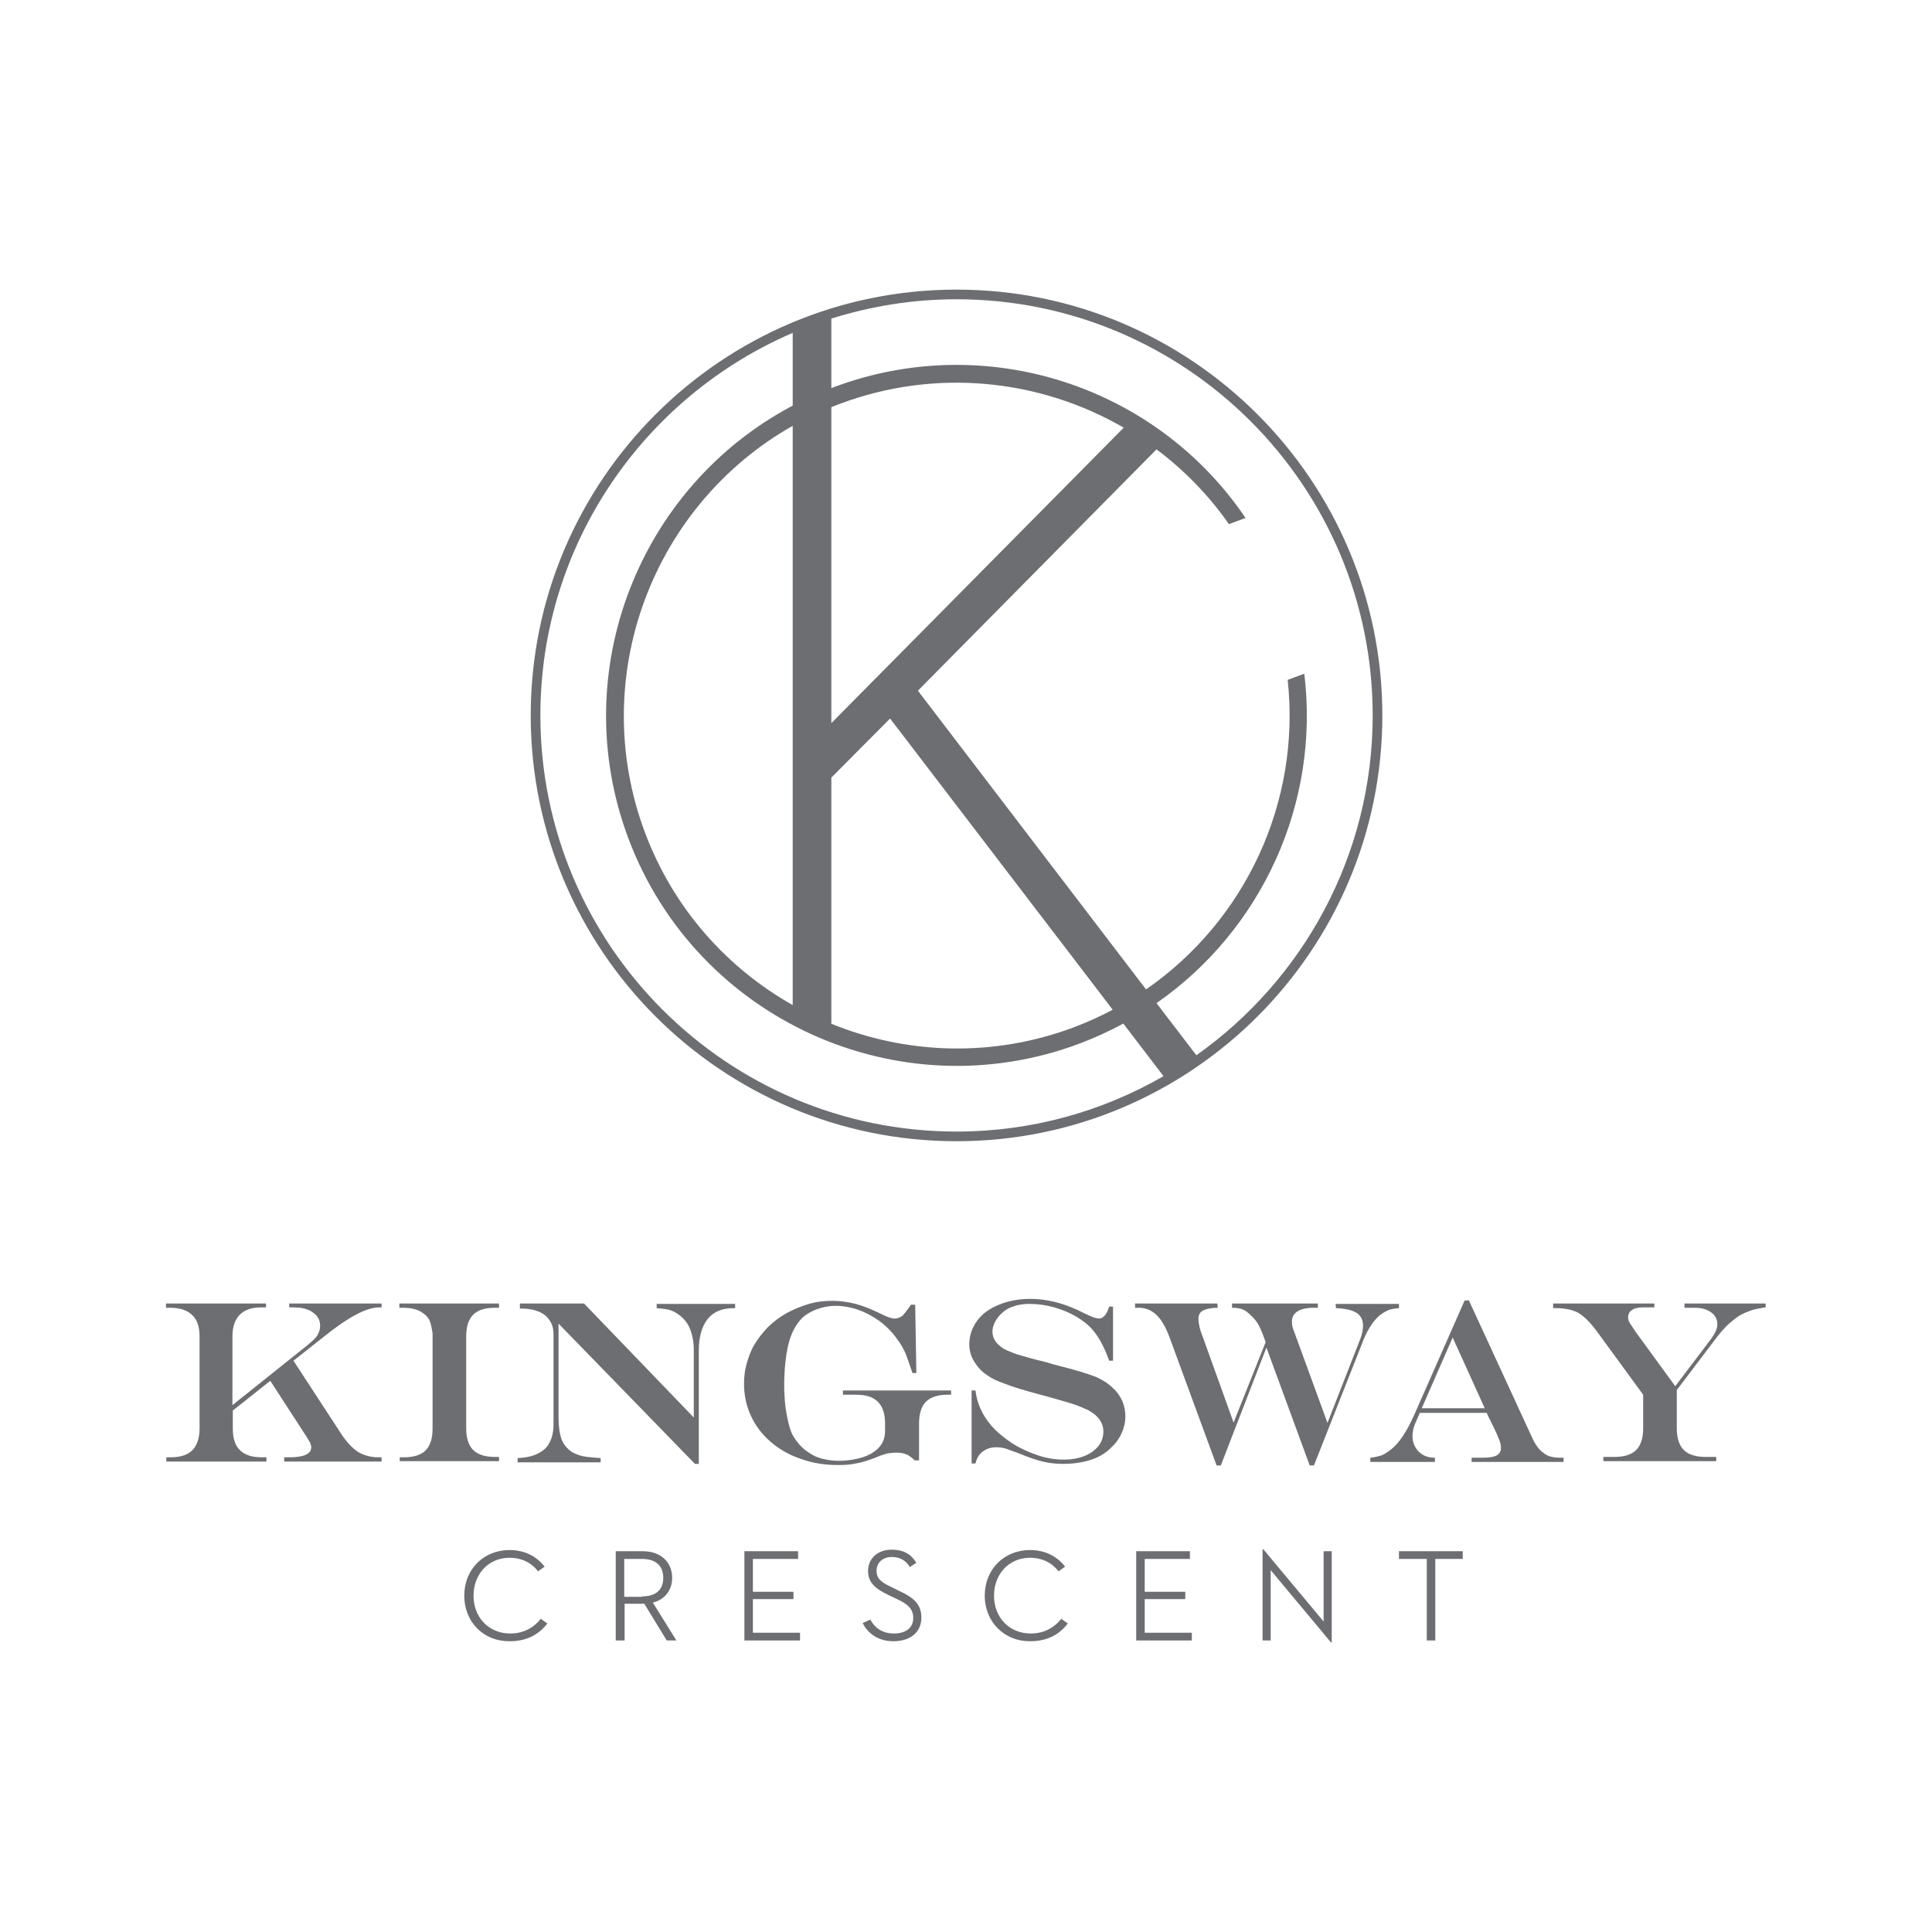 <?xml version="1.0" encoding="UTF-8"?>
<svg id="Layer_1" xmlns="http://www.w3.org/2000/svg" version="1.1" viewBox="0 0 500 500">
  <!-- Generator: Adobe Illustrator 29.5.1, SVG Export Plug-In . SVG Version: 2.1.0 Build 141)  -->
  <defs>
    <style>
      .st0 {
        fill: #6d6e71;
      }
    </style>
  </defs>
  <path class="st0" d="M120.15,412.95c0-6.9,5.1-11.8,11.7-11.8,3.9,0,7,1.6,9.1,4.3l-1.7,1.2c-1.7-2.2-4.2-3.5-7.4-3.5-5.4,0-9.3,4.2-9.3,9.8,0,5.7,4,9.8,9.5,9.8,3.3,0,6-1.4,7.9-3.8l1.7,1.2c-2.3,3-5.5,4.6-9.7,4.6-6.7.1-11.8-4.9-11.8-11.8Z"/>
  <path class="st0" d="M161.55,424.55h-2.2v-23.1h6.9c5,0,7.7,3,7.7,6.9,0,3.1-1.8,5.6-5,6.4l6.1,9.8h-2.5l-5.8-9.5h-5.1v9.5h-.1ZM166.15,413.15c3.8,0,5.5-1.9,5.5-4.8,0-3-1.8-4.9-5.5-4.9h-4.6v9.8h4.6v-.1Z"/>
  <path class="st0" d="M192.65,401.45h13.9v2h-11.7v8.5h10.5v1.9h-10.5v8.7h12.2v2h-14.4v-23.1Z"/>
  <path class="st0" d="M225.25,419.15c1.2,2.3,3.3,3.6,6.1,3.6,3.2,0,5-1.6,5-4,0-2.5-1.6-3.7-4.4-5l-1.9-.9c-3.3-1.6-5.4-3.1-5.4-6.3,0-3.3,2.6-5.5,6.1-5.5,3,0,5,1.1,6.4,3.4l-1.7,1.1c-1-1.7-2.5-2.6-4.7-2.6-2.3,0-3.9,1.5-3.9,3.5,0,2.2,1.3,3.1,4.1,4.4l1.8.9c3.7,1.7,5.7,3.4,5.7,6.9,0,3.8-2.9,6.1-7.2,6.1-3.8,0-6.5-1.8-8-4.7l2-.9Z"/>
  <path class="st0" d="M254.85,412.95c0-6.9,5.1-11.8,11.7-11.8,3.9,0,7,1.6,9.1,4.3l-1.7,1.2c-1.7-2.2-4.2-3.5-7.4-3.5-5.4,0-9.3,4.2-9.3,9.8,0,5.7,4,9.8,9.5,9.8,3.3,0,6-1.4,7.9-3.8l1.7,1.2c-2.3,3-5.5,4.6-9.7,4.6-6.6.1-11.8-4.9-11.8-11.8Z"/>
  <path class="st0" d="M294.05,401.45h13.9v2h-11.7v8.5h10.5v1.9h-10.5v8.7h12.2v2h-14.4v-23.1Z"/>
  <path class="st0" d="M328.85,406.35v18.2h-2.1v-23.6h.2l15.6,18.7v-18.2h2.1v23.6h-.2l-15.6-18.7Z"/>
  <path class="st0" d="M369.25,403.45h-7.2v-2h16.5v2h-7.1v21.1h-2.2v-21.1h0Z"/>
  <path class="st0" d="M42.95,337.35h25.9v1h-1.2c-2.5,0-4.3.6-5.6,1.9-1.2,1.2-1.9,3.1-1.9,5.6v17.8l19.4-15.5c1.3-1.1,2.2-1.9,2.6-2.6.4-.7.7-1.5.7-2.4,0-1.5-.6-2.6-1.9-3.5-1.2-.9-2.9-1.3-5.1-1.3h-1v-1h23.9v1h-.6c-3.3,0-8,2.5-14.1,7.4l-8.1,6.4,12.4,19c1.4,2.1,2.8,3.6,4.3,4.6,1.5.9,3.3,1.4,5.3,1.4h.8v1.1h-25.2v-1.1h1.4c3.7,0,5.6-.9,5.6-2.6,0-.3-.1-.6-.2-1-.2-.4-.5-.9-1-1.7l-9.4-14.5-9.7,7.7v4.7c0,2.5.6,4.4,1.9,5.6,1.2,1.2,3.1,1.8,5.6,1.8h1.2v1.1h-25.9v-1.1h1.1c2.5,0,4.4-.6,5.6-1.8,1.2-1.2,1.9-3.1,1.9-5.6v-23.8c0-2.5-.6-4.4-1.9-5.6-1.2-1.2-3.1-1.9-5.6-1.9h-1.2v-1.1Z"/>
  <path class="st0" d="M103.45,377.15h1.1c2.5,0,4.4-.6,5.6-1.8,1.2-1.2,1.8-3.1,1.8-5.6v-24.7c-.2-1.3-.4-2.3-.7-3.1-.3-.8-.8-1.4-1.5-1.9-1.2-1-2.9-1.6-5.3-1.6h-1.1v-1.1h25.8v1.1h-1.1c-2.5,0-4.4.6-5.6,1.8-1.2,1.2-1.8,3.1-1.8,5.6v23.8c0,2.5.6,4.4,1.8,5.6,1.2,1.2,3.1,1.8,5.6,1.8h1.1v1.1h-25.7v-1Z"/>
  <path class="st0" d="M134.75,337.35h16.4l28.4,29.5v-17.6c0-2.1-.4-4-1.1-5.6s-1.8-2.8-3.2-3.7c-.7-.5-1.5-.8-2.2-1-.8-.2-1.8-.3-3.1-.4v-1.1h20.3v1.1h-.4c-2.9,0-5.2.9-6.7,2.8s-2.3,4.6-2.3,8.2v29.3h-1l-35.3-36.3v24.3c0,2.4.3,4.3.8,5.7.6,1.4,1.5,2.5,2.8,3.3,1,.6,2.3,1,3.8,1.2.8.1,2,.2,3.5.3v1.1h-21.5v-1.1c2.2-.1,4-.5,5.3-1.2,1.4-.7,2.4-1.6,3-2.9.7-1.3,1-2.9,1-4.8v-23.1c0-1.4-.3-2.6-1-3.6-.6-1-1.6-1.8-2.8-2.3-1.2-.5-2.7-.8-4.4-.8h-.5v-1.3h.2Z"/>
  <path class="st0" d="M235.75,337.65h1.1l.3,17.7h-1c-.7-2.1-1.3-3.8-1.8-5.1-.6-1.3-1.2-2.4-1.9-3.3-1.9-2.8-4.3-5-7.3-6.6-2.9-1.6-5.9-2.4-9-2.4-1.6,0-3.2.3-4.8.9s-2.9,1.4-3.8,2.3c-1.6,1.6-2.8,3.9-3.5,6.7-.7,2.9-1.1,6.5-1.1,11,0,1.3.1,2.7.2,4,.1,1.3.3,2.5.5,3.5s.4,2,.7,3,.6,1.8,1,2.4c.6,1,1.3,1.9,2.1,2.7.8.8,1.7,1.4,2.7,2s2.2,1,3.3,1.2c1.2.3,2.4.4,3.7.4,1.7,0,3.3-.2,5-.6s3-1,4-1.7c1.9-1.3,2.9-3.1,2.9-5.3v-2.1c0-5-2.5-7.4-7.4-7.4h-3.5v-1.1h28v1.1h-.9c-2.5,0-4.4.6-5.6,1.8-1.2,1.2-1.8,3.1-1.8,5.6v9.6h-1.1c-.9-.8-1.6-1.4-2.3-1.6-.7-.3-1.5-.4-2.4-.4s-1.7.1-2.4.2c-.7.2-1.8.5-3.1,1.1-2.1.8-3.8,1.3-5.1,1.5-1.2.3-2.8.4-4.6.4-3.4,0-6.6-.5-9.6-1.6-3-1-5.6-2.5-7.8-4.4s-3.9-4.1-5.1-6.7c-1.2-2.6-1.8-5.4-1.8-8.3,0-1.8.2-3.6.7-5.3.5-1.7,1.1-3.4,2-4.9s2-2.9,3.3-4.3c1.5-1.5,3.2-2.8,5-3.8s3.8-1.8,5.8-2.4,4.1-.8,6.1-.8,4,.3,6,.8c1.9.5,4.1,1.4,6.4,2.5,1.7.9,3,1.3,3.7,1.3s1.4-.3,2.1-.8c.5-.6,1.3-1.6,2.1-2.8Z"/>
  <path class="st0" d="M287.05,338.15h1v14h-1c-1.2-3.4-2.6-6-4.2-7.9-1.1-1.3-2.6-2.5-4.3-3.5s-3.6-1.8-5.7-2.4c-2.1-.6-4.3-.9-6.4-.9-1.6,0-3.1.2-4.3.7-1.3.4-2.3,1.1-3.2,2-.6.6-1.1,1.3-1.5,2.1-.4.8-.6,1.5-.6,2.3,0,1.4.5,2.5,1.6,3.5.5.5,1.2,1,2.1,1.4.9.4,2.1.9,3.5,1.3s3.4,1,6,1.6c.7.2,1.2.3,1.4.4l1.4.4,2.3.6c3.9,1,6.7,1.9,8.5,2.6,1.8.8,3.3,1.8,4.5,3,1,.9,1.7,2,2.3,3.2.5,1.2.8,2.6.8,4s-.3,2.8-.9,4.2c-.6,1.4-1.5,2.7-2.6,3.7-1.4,1.5-3.2,2.6-5.3,3.3-2.1.7-4.5,1.1-7.3,1.1-1.9,0-3.7-.2-5.3-.6-1.7-.4-3.7-1.1-6.1-2.1-1.6-.6-2.8-1-3.6-1.3-.8-.2-1.6-.3-2.3-.3-1.4,0-2.6.4-3.5,1.1-1,.7-1.6,1.8-1.9,3.1h-1v-18.9h1c.4,3.4,1.8,6.4,4.1,9.1,1.4,1.6,3.2,3.1,5.3,4.5,2.2,1.4,4.4,2.4,6.8,3.2,2.4.8,4.6,1.1,6.7,1.1,1.9,0,3.6-.3,5.2-.9,1.6-.6,2.8-1.5,3.7-2.6s1.3-2.4,1.3-3.8c0-1.5-.6-2.8-1.8-4-.5-.5-1.3-1-2.1-1.5-.9-.4-2-.9-3.4-1.4s-3.3-1-5.7-1.7l-2.9-.8c-4.6-1.2-7.7-2.2-9.5-2.9-2-.7-3.5-1.4-4.6-2.2-1.1-.7-2.1-1.6-2.9-2.8-1.2-1.6-1.8-3.3-1.8-5.2,0-2.3.7-4.3,2-6.1,1.3-1.8,3.2-3.2,5.7-4.2,2.4-1,5.1-1.5,8.1-1.5,4.5,0,9.1,1.2,13.9,3.7,1.7.8,2.8,1.3,3.4,1.3,1.3.4,2.4-.7,3.1-3Z"/>
  <path class="st0" d="M293.75,337.35h21.3l.1,1.1c-1.7,0-3,.3-3.8.7-.8.4-1.2,1.2-1.2,2.1s.2,1.9.5,3l8.6,23.9,8.3-20.8c-.7-2-1.3-3.5-1.8-4.4s-1.2-1.8-2-2.5c-.7-.7-1.4-1.3-2.2-1.6-.8-.3-1.7-.4-2.7-.4v-1.1h22.2v1.1h-1.1c-1.8,0-3.1.3-4.1.9s-1.5,1.5-1.5,2.6c0,.8.1,1.5.4,2.2l8.8,24.1,8.6-22c.4-1.2.6-2.3.6-3.2,0-1.5-.6-2.6-1.7-3.3-1.1-.7-2.9-1.1-5.3-1.2l-.1-1.1h16.4v1.1c-1.1.1-2,.2-2.7.5s-1.4.7-2.2,1.3c-1.6,1.3-3,3.4-4.2,6.2l-12.9,32.7h-1.1l-11.2-30.5-11.8,30.5h-1.1l-11.9-32.4c-1-2.9-2.2-5.1-3.5-6.4-1.3-1.3-2.9-2-4.7-2h-1v-1.1Z"/>
  <path class="st0" d="M379.05,336.55h1.1l16.5,35.8c.5,1.1,1.1,2,1.8,2.8.7.7,1.4,1.2,2.2,1.6.8.3,1.8.5,2.9.5h1.1v1.1h-23.8v-1.1h3.1c1.5,0,2.7-.2,3.4-.6.7-.4,1.1-1.1,1.1-1.9,0-.5-.1-1.2-.4-2s-.9-2.2-1.9-4.2c-.1-.1-.1-.3-.3-.6-.1-.3-.2-.5-.4-.8l-.7-1.5h-17.3l-1.3,3c-.4,1-.6,2.1-.6,3.1,0,.9.2,1.8.7,2.7.5.9,1.1,1.5,1.9,2,.5.3,1,.5,1.4.6s1,.2,1.8.2v1.1h-16.7v-1.1c1.2-.1,2.2-.4,2.9-.6.7-.3,1.5-.8,2.4-1.5,2.1-1.6,4.1-4.6,6.1-9.1l13-29.5ZM375.95,346.15l-8,18.3h16.3l-8.3-18.3Z"/>
  <path class="st0" d="M401.95,337.35h26.2v1h-3c-1.2,0-2.2.2-2.8.7-.7.4-1,1.1-1,1.9,0,.4.1.8.3,1.2.2.4.8,1.2,1.7,2.6l10.2,14,9.1-12c1.2-1.6,1.8-2.9,1.8-4,0-1.3-.5-2.3-1.6-3.1-1.1-.8-2.5-1.2-4.2-1.2h-2.7v-1.1h21v1c-1.4.2-2.6.4-3.8.8-1.1.4-2.1.8-3.1,1.4-.9.6-1.9,1.4-2.9,2.3-1,1-2,2.1-2.9,3.3l-10.3,13.6v9.9c0,2.5.6,4.4,1.8,5.6s3.1,1.8,5.6,1.8h2.8v1.1h-29.2v-1.1h2.9c2.5,0,4.4-.6,5.6-1.8,1.2-1.2,1.8-3.1,1.8-5.6v-8.7l-12.2-16.7c-1.6-2.1-3.1-3.6-4.6-4.5-1.5-.8-3.4-1.2-5.8-1.2h-.7v-1.2Z"/>
  <path class="st0" d="M247.55,74.95c-60.8,0-110.2,49.4-110.2,110.2s49.4,110.2,110.2,110.2c60.8,0,110.2-49.4,110.2-110.2s-49.4-110.2-110.2-110.2ZM247.55,292.85c-59.4,0-107.7-48.3-107.7-107.7,0-44.3,26.9-82.5,65.3-99v18.823c-39.753,21-58.73,68.919-42.5,112.077,17.6,46.8,70,70.6,116.8,53,3.915-1.474,7.668-3.206,11.263-5.151l10.405,13.608-.067.043c-15.8,9.1-34.1,14.3-53.5,14.3ZM215.15,187.15v-81.779c.695-.282,1.394-.556,2.1-.821,24.895-9.353,51.819-6.466,73.57,6.13l-75.67,76.469ZM230.35,185.95l57.623,75.366c-3.207,1.703-6.551,3.22-10.023,4.534-21.108,7.922-43.407,6.995-62.802-.901 0.0 0.0.001 0.0.002.001v-63.7l15.2-15.3ZM205.15,260.115c-16.985-9.597-30.823-24.952-38.2-44.565-15.106-40.253,1.946-84.84,38.2-105.345v149.91ZM309.614,273.103l-10.307-13.495c27.155-18.889,42.331-51.568,38.243-85.258l-4.3,1.6c3.437,31.753-11.015,62.359-36.656,80.106l-59.044-77.306,61.758-62.457c7.109,5.333,13.468,11.812,18.742,19.357l4.3-1.6c-23.3-34.4-67.4-48.6-106.7-33.8-.168.063-.333.131-.5.195v-17.995c10.2-3.2,21.1-5,32.4-5,59.4,0,107.7,48.3,107.7,107.7,0,36.272-18.072,68.449-45.636,87.953Z"/>
</svg>